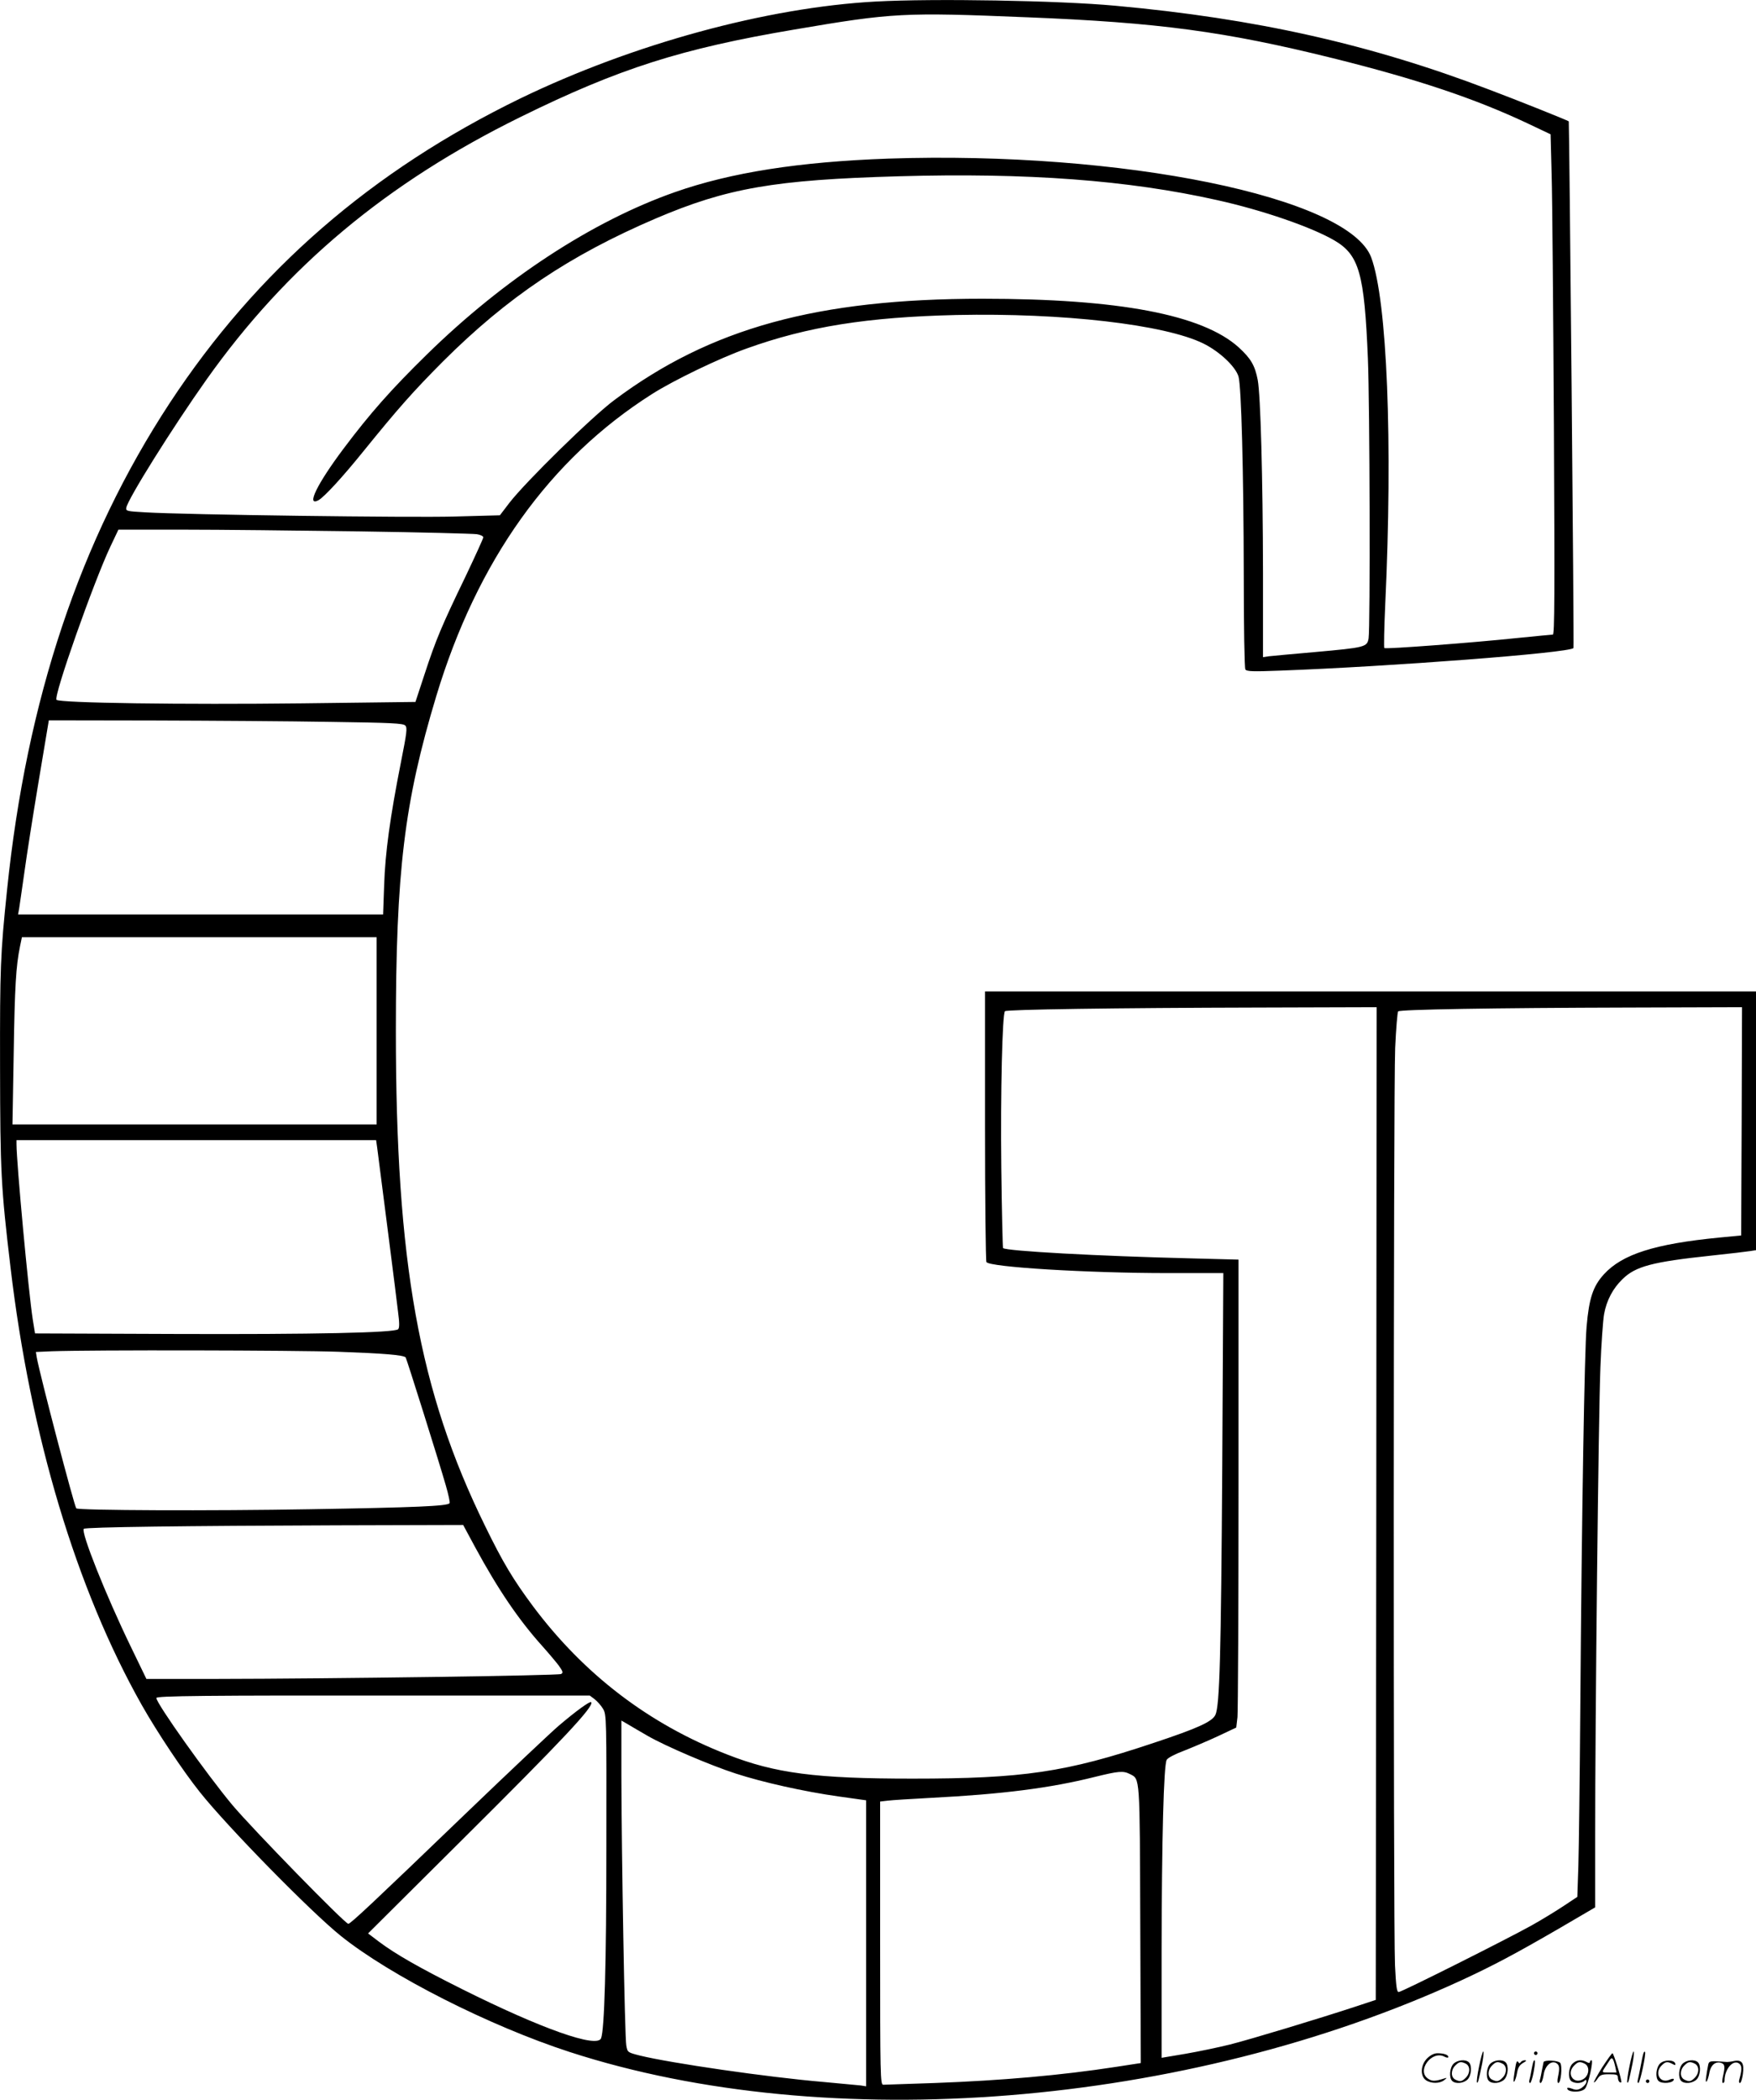 <svg version="1.0" xmlns="http://www.w3.org/2000/svg"
  viewBox="0 0 1004.431 1200.346"
 preserveAspectRatio="xMidYMid meet">
<g transform="translate(-0.569,1200.776) scale(0.1,-0.1)"
fill="#000000" stroke="none">
<path d="M5015 11999 c-625 -34 -1389 -243 -2031 -553 -852 -414 -1509 -984
-2008 -1743 -513 -782 -818 -1695 -930 -2783 -38 -366 -41 -446 -40 -1010 1
-602 5 -687 60 -1149 114 -963 376 -1837 751 -2501 89 -157 236 -377 331 -496
157 -198 637 -687 807 -823 284 -228 851 -515 1310 -664 1479 -480 3522 -316
5100 410 179 83 301 147 558 296 l207 121 0 410 c0 664 19 2410 30 2676 5 135
15 272 21 305 14 79 51 148 105 200 75 74 171 99 509 135 105 11 205 23 223
26 l32 5 0 739 0 740 -2205 0 -2205 0 0 -767 c0 -423 4 -774 8 -780 18 -29
579 -63 1036 -63 l319 0 -6 -1102 c-7 -1088 -15 -1370 -39 -1423 -18 -39 -98
-76 -354 -161 -502 -168 -747 -204 -1379 -204 -551 0 -785 30 -1060 138 -448
174 -820 459 -1111 848 -113 152 -171 248 -274 459 -378 770 -510 1506 -510
2830 0 912 48 1306 231 1913 234 775 649 1356 1234 1727 126 80 386 205 540
260 350 126 692 180 1200 192 609 13 1192 -54 1414 -163 93 -46 184 -132 201
-189 16 -57 29 -536 30 -1140 0 -286 4 -526 9 -534 8 -12 41 -13 198 -7 625
23 1653 101 1679 129 4 4 -24 3008 -27 3011 -7 6 -297 122 -454 181 -681 260
-1337 407 -2140 480 -323 30 -1041 42 -1370 24z m865 -90 c753 -30 1132 -81
1750 -234 478 -119 808 -229 1110 -371 l135 -64 6 -232 c4 -128 9 -772 13
-1430 5 -969 4 -1198 -6 -1198 -7 0 -96 -9 -198 -19 -266 -28 -759 -65 -766
-58 -3 3 -1 113 5 244 44 932 11 1745 -80 1989 -129 345 -1425 610 -2763 565
-508 -18 -900 -79 -1221 -192 -472 -166 -977 -496 -1419 -929 -203 -199 -322
-333 -476 -538 -150 -200 -215 -332 -143 -294 33 18 138 132 259 282 197 243
281 338 453 511 369 368 725 607 1218 818 408 174 680 221 1388 241 737 21
1313 -22 1822 -136 262 -58 542 -155 672 -231 141 -83 171 -188 191 -675 11
-263 14 -1539 4 -1600 -9 -49 -18 -52 -309 -78 -126 -11 -245 -22 -262 -24
l-33 -5 0 482 c-1 550 -14 1014 -30 1102 -16 84 -40 124 -109 187 -207 187
-686 278 -1466 278 -944 0 -1556 -168 -2105 -579 -128 -95 -506 -466 -600
-587 l-55 -72 -260 -7 c-248 -7 -1536 10 -1770 24 -103 6 -110 7 -107 26 8 49
264 458 459 733 459 647 1031 1125 1798 1502 561 276 919 390 1565 499 564 96
625 99 1330 70z m-3820 -2939 c349 -5 652 -13 673 -16 20 -3 37 -11 37 -18 0
-7 -47 -109 -103 -227 -135 -279 -168 -358 -232 -553 l-53 -161 -648 -8 c-682
-8 -1387 2 -1405 20 -19 19 213 675 308 876 l46 97 371 0 c204 0 657 -5 1006
-10z m-163 -1089 c348 -5 415 -8 427 -21 12 -13 9 -39 -25 -210 -62 -313 -90
-517 -96 -702 l-6 -168 -1044 0 -1044 0 6 33 c3 17 16 111 30 207 13 96 50
331 82 523 l58 347 600 -1 c330 -1 785 -4 1012 -8z m263 -1766 l0 -535 -1042
0 -1041 0 7 403 c6 387 13 501 36 614 l11 53 1015 0 1014 0 0 -535z m5718
-2702 l-3 -2838 -115 -38 c-213 -70 -600 -187 -719 -217 -64 -16 -179 -40
-254 -53 l-137 -23 0 610 c1 638 12 1062 29 1093 5 11 47 33 98 52 48 19 136
56 194 83 l106 50 7 60 c3 34 6 636 6 1338 l0 1277 -267 7 c-538 13 -1062 42
-1080 59 -2 3 -7 209 -10 459 -5 434 6 880 21 895 10 10 630 19 1454 21 l672
2 -2 -2837z m2090 2185 l-3 -653 -125 -12 c-369 -36 -555 -95 -660 -210 -62
-68 -85 -136 -99 -299 -12 -132 -28 -1074 -36 -2179 -3 -396 -8 -801 -11 -900
l-6 -181 -77 -51 c-42 -28 -125 -79 -186 -113 -148 -82 -742 -380 -759 -380
-11 0 -15 34 -21 153 -10 223 -9 5006 1 5244 5 111 13 205 17 209 11 11 545
20 1320 22 l647 2 -2 -652z m-7805 -150 c28 -217 111 -863 119 -936 9 -67 9
-95 1 -103 -20 -20 -478 -30 -1288 -27 l-789 3 -13 80 c-24 154 -93 895 -93
1003 l0 22 1029 0 1028 0 6 -42z m-218 -1168 c251 -9 367 -18 381 -32 5 -6
190 -593 230 -733 15 -52 25 -98 21 -101 -16 -16 -189 -24 -797 -34 -563 -10
-1326 -7 -1338 5 -11 11 -207 758 -226 862 l-5 32 92 4 c224 8 1388 6 1642 -3z
m779 -1118 c132 -243 249 -415 386 -567 34 -38 76 -88 92 -109 24 -34 26 -41
13 -48 -16 -9 -1299 -27 -1976 -28 l-396 0 -91 188 c-141 291 -285 652 -267
670 9 10 585 17 1445 20 l725 2 69 -128z m683 -868 c15 -12 37 -36 48 -55 20
-33 20 -51 19 -784 0 -684 -11 -1048 -30 -1099 -22 -59 -341 54 -794 280 -246
123 -381 200 -477 272 l-62 47 538 535 c579 575 758 766 738 787 -7 7 -86 -50
-187 -136 -41 -35 -282 -262 -535 -505 -520 -500 -654 -626 -667 -626 -19 0
-549 543 -664 680 -146 175 -434 580 -434 611 0 12 268 15 1452 14 l1027 0 28
-21z m304 -210 c101 -58 355 -167 503 -215 154 -50 390 -103 589 -131 l157
-22 0 -817 0 -818 -32 5 c-18 2 -114 11 -213 20 -319 27 -875 108 -1050 151
-70 18 -70 18 -77 58 -9 48 -27 1095 -28 1538 l0 319 38 -22 c20 -12 71 -42
113 -66z m2758 -218 c58 -30 56 -1 59 -862 l3 -790 -143 -22 c-312 -48 -653
-78 -1035 -92 -153 -5 -286 -10 -295 -10 -17 0 -18 45 -18 809 l0 810 43 5
c23 3 134 10 247 16 410 21 683 56 935 119 138 34 165 37 204 17z M8466 194
c-10 -47 -15 -88 -12 -91 5 -6 9 7 30 110 7 37 10 67 6 67 -4 0 -15 -39 -24
-86z M8780 270 c0 -5 5 -10 10 -10 6 0 10 5 10 10 0 6 -4 10 -10 10 -5 0 -10
-4 -10 -10z M9326 194 c-10 -47 -15 -88 -12 -91 5 -6 9 7 30 110 7 37 10 67 6
67 -4 0 -15 -39 -24 -86z M9406 269 c-3 -8 -10 -41 -16 -74 -6 -33 -14 -68
-16 -77 -3 -10 -1 -18 3 -18 10 0 46 171 38 178 -2 3 -7 -1 -9 -9z M8169 241
c-38 -38 -41 -101 -7 -125 29 -20 79 -20 104 0 18 14 18 15 1 10 -53 -17 -69
-17 -92 -2 -69 45 21 166 94 126 12 -6 21 -7 21 -1 0 12 -25 21 -62 21 -19 0
-39 -10 -59 -29z M9170 189 c-28 -45 -49 -83 -47 -85 2 -3 12 7 21 21 14 21
24 25 66 25 43 0 50 -3 50 -19 0 -11 5 -23 10 -26 6 -3 10 -3 10 1 0 20 -44
164 -51 164 -4 0 -30 -37 -59 -81z m75 4 l7 -33 -42 0 c-42 0 -42 0 -28 23 8
12 21 32 29 44 15 25 22 18 34 -34z M8320 210 c-22 -22 -27 -79 -8 -98 19 -19
66 -14 88 8 22 22 27 79 8 98 -19 19 -66 14 -88 -8z m71 0 c25 -14 25 -54 -1
-80 -23 -23 -33 -24 -61 -10 -25 14 -25 54 1 80 23 23 33 24 61 10z M8530 210
c-22 -22 -27 -79 -8 -98 19 -19 66 -14 88 8 22 22 27 79 8 98 -19 19 -66 14
-88 -8z m71 0 c25 -14 25 -54 -1 -80 -23 -23 -33 -24 -61 -10 -25 14 -25 54 1
80 23 23 33 24 61 10z M8676 204 c-3 -16 -8 -47 -11 -69 -8 -51 10 -26 19 27
5 27 15 42 34 53 18 10 22 14 10 15 -9 0 -20 -5 -24 -11 -5 -8 -9 -8 -14 1 -5
8 -10 3 -14 -16z M8777 223 c-2 -4 -7 -26 -11 -48 -4 -22 -9 -48 -12 -57 -3
-10 -1 -18 4 -18 4 0 14 28 20 62 11 58 10 81 -1 61z M8835 220 c-1 -3 -5 -23
-9 -45 -4 -22 -9 -48 -12 -57 -3 -10 -1 -18 4 -18 5 0 13 20 17 45 7 53 44 87
74 68 17 -11 19 -28 8 -80 -4 -18 -3 -33 2 -33 16 0 24 99 11 115 -12 14 -87
18 -95 5z M9000 210 c-22 -22 -27 -79 -8 -98 7 -7 24 -12 38 -12 14 0 31 5 38
12 9 9 12 8 12 -5 0 -9 -12 -24 -26 -34 -21 -13 -32 -15 -55 -6 -16 6 -29 8
-29 3 0 -24 81 -27 102 -2 18 19 50 162 37 162 -5 0 -9 -5 -9 -10 0 -7 -6 -7
-19 0 -30 16 -59 12 -81 -10z m71 0 c29 -16 25 -65 -6 -86 -56 -37 -103 28
-55 76 23 23 33 24 61 10z M9501 211 c-23 -23 -28 -80 -9 -99 19 -19 88 -13
88 9 0 5 -11 4 -24 -2 -54 -25 -89 38 -46 81 23 23 33 24 62 9 16 -9 19 -8 16
3 -8 22 -64 22 -87 -1z M9630 210 c-22 -22 -27 -79 -8 -98 19 -19 66 -14 88 8
22 22 27 79 8 98 -19 19 -66 14 -88 -8z m71 0 c25 -14 25 -54 -1 -80 -23 -23
-33 -24 -61 -10 -25 14 -25 54 1 80 23 23 33 24 61 10z M9776 201 c-3 -14 -8
-44 -11 -66 -8 -51 10 -26 19 27 8 41 35 63 66 53 22 -7 24 -21 11 -77 -5 -22
-5 -38 0 -38 5 0 9 6 9 13 0 68 51 125 85 97 15 -13 15 -35 -1 -92 -3 -10 -1
-18 4 -18 6 0 13 23 17 50 9 63 -5 84 -49 76 -17 -4 -35 -6 -41 -6 -101 8
-104 7 -109 -19z M9420 110 c0 -5 5 -10 10 -10 6 0 10 5 10 10 0 6 -4 10 -10
10 -5 0 -10 -4 -10 -10z"/>
</g>
</svg>
